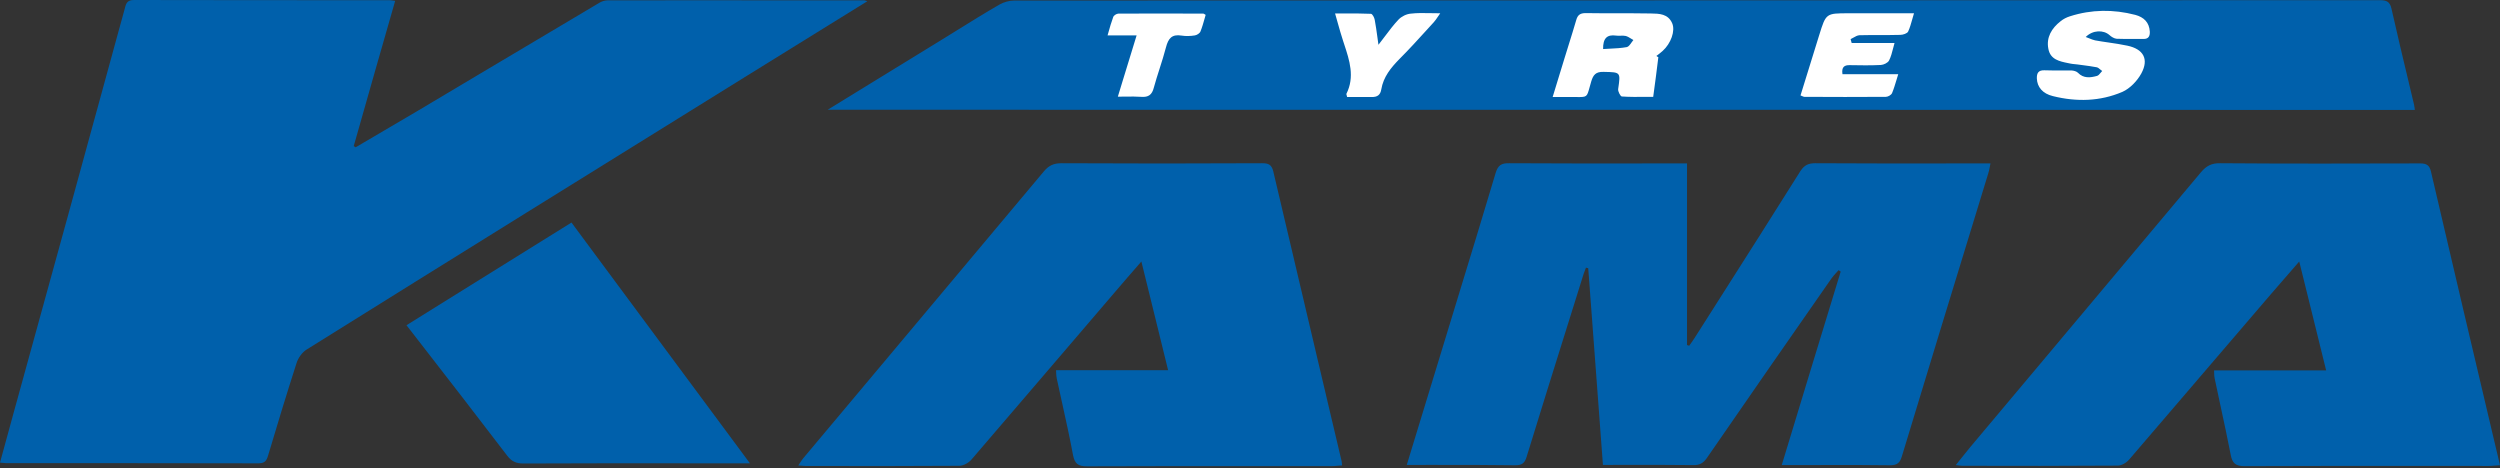 <svg width="219" height="41" viewBox="0 0 219 41" fill="none" xmlns="http://www.w3.org/2000/svg">
<rect x="0" y="0" width="219" height="41" fill="#333333" stroke="none"/>
<path d="M95.596 0.45L92.122 9.228H193.767L190.743 0.45H95.596Z" fill="white"/>
<path d="M72.591 2.204L72.589 2.205C70.18 3.696 67.802 5.167 65.432 6.638L65.431 6.638C52.559 14.625 39.687 22.612 26.846 30.63C26.458 30.878 26.117 31.359 25.977 31.809C25.109 34.507 24.287 37.206 23.48 39.92C23.341 40.385 23.17 40.587 22.643 40.587C15.276 40.571 7.91 40.571 0.543 40.571C0.459 40.571 0.38 40.562 0.286 40.551C0.205 40.542 0.114 40.532 0 40.525C0.403 39.02 0.806 37.562 1.21 36.105C4.467 24.302 7.723 12.485 10.949 0.682C11.058 0.233 11.197 0 11.74 0C19.184 0.016 26.629 0.016 34.073 0.016C34.186 0.016 34.3 0.032 34.444 0.053C34.497 0.061 34.553 0.069 34.616 0.078C33.391 4.342 32.181 8.576 30.987 12.795C31.018 12.81 31.045 12.83 31.072 12.849C31.099 12.868 31.126 12.888 31.157 12.903C32.956 11.849 34.755 10.794 36.539 9.74C38.312 8.685 40.085 7.629 41.858 6.572C45.405 4.46 48.951 2.347 52.497 0.248C52.699 0.124 52.978 0.031 53.211 0.031C58.203 0.021 63.196 0.024 68.193 0.028C70.694 0.029 73.195 0.031 75.698 0.031C75.718 0.021 75.745 0.03 75.814 0.054C75.853 0.068 75.905 0.086 75.978 0.109C74.858 0.802 73.747 1.489 72.643 2.172L72.591 2.204Z" fill="#0060AB"/>
<path d="M141.564 3.117C140.774 3.009 140.417 3.35 140.432 4.296C140.623 4.284 140.812 4.274 141.001 4.265C141.516 4.241 142.022 4.216 142.511 4.125C142.662 4.093 142.792 3.908 142.919 3.726C142.974 3.648 143.028 3.57 143.084 3.505C143.009 3.465 142.937 3.42 142.866 3.375C142.716 3.282 142.57 3.19 142.402 3.148C142.263 3.116 142.115 3.122 141.965 3.128C141.831 3.134 141.696 3.139 141.564 3.117Z" fill="#0060AB"/>
<path fill-rule="evenodd" clip-rule="evenodd" d="M72.504 9.615C74.38 8.461 76.225 7.33 78.054 6.208L78.064 6.202C79.648 5.23 81.219 4.267 82.786 3.303C83.129 3.092 83.471 2.879 83.812 2.667C85.049 1.899 86.284 1.132 87.547 0.403C87.919 0.186 88.416 0.047 88.85 0.047C108.787 0.039 128.727 0.035 148.668 0.031C168.608 0.027 188.548 0.023 208.485 0.016C209.059 0.016 209.354 0.14 209.493 0.76C209.979 2.917 210.492 5.066 211.005 7.212L211.011 7.236L211.015 7.255C211.17 7.903 211.325 8.55 211.478 9.197C211.496 9.266 211.503 9.336 211.512 9.417C211.519 9.48 211.527 9.549 211.54 9.631C165.2 9.615 118.922 9.615 72.504 9.615ZM145.271 5.009C145.209 4.978 145.147 4.947 145.1 4.901C145.287 4.761 145.473 4.622 145.643 4.467C146.372 3.815 146.775 2.699 146.481 2.032C146.118 1.204 145.346 1.192 144.626 1.181C144.577 1.18 144.528 1.18 144.48 1.179C143.55 1.163 142.619 1.163 141.689 1.163C140.758 1.163 139.827 1.163 138.897 1.148C138.416 1.148 138.199 1.318 138.075 1.768C137.867 2.48 137.647 3.186 137.426 3.894C137.301 4.296 137.175 4.698 137.051 5.102C136.926 5.514 136.798 5.928 136.668 6.353L136.663 6.368L136.662 6.369C136.455 7.043 136.239 7.742 136.012 8.499H137.594C137.794 8.497 137.965 8.499 138.112 8.5C138.562 8.504 138.787 8.506 138.929 8.399C139.07 8.292 139.129 8.077 139.248 7.646L139.248 7.646L139.249 7.643L139.249 7.643C139.289 7.499 139.335 7.33 139.393 7.134C139.564 6.56 139.796 6.281 140.448 6.297L140.538 6.298C141.25 6.312 141.606 6.32 141.759 6.5C141.913 6.68 141.861 7.034 141.759 7.744L141.751 7.801C141.72 8.003 141.952 8.452 142.076 8.452C142.763 8.499 143.449 8.493 144.135 8.487C144.364 8.485 144.593 8.483 144.821 8.483C144.992 7.258 145.132 6.142 145.271 5.009ZM182.709 3.241C183.33 2.621 184.26 2.606 184.788 3.071C184.958 3.226 185.206 3.381 185.423 3.396C185.867 3.414 186.31 3.412 186.753 3.409C187.085 3.407 187.417 3.405 187.75 3.412C188.199 3.427 188.339 3.179 188.324 2.776C188.277 1.954 187.796 1.504 187.052 1.303C185.129 0.806 183.221 0.822 181.329 1.427C181.034 1.52 180.755 1.659 180.507 1.861C179.732 2.466 179.235 3.272 179.437 4.28C179.61 5.216 180.411 5.377 181.182 5.532L181.183 5.532C181.242 5.544 181.301 5.555 181.36 5.568C181.483 5.596 181.606 5.607 181.733 5.619C181.814 5.626 181.896 5.633 181.98 5.645C182.129 5.666 182.278 5.685 182.427 5.705L182.428 5.705C182.842 5.759 183.261 5.814 183.671 5.893C183.779 5.913 183.875 5.995 183.975 6.081C184.032 6.13 184.09 6.179 184.152 6.219C184.104 6.266 184.06 6.321 184.015 6.376C183.915 6.499 183.816 6.621 183.686 6.653C183.113 6.808 182.523 6.886 182.027 6.374C181.903 6.25 181.67 6.188 181.484 6.173C181.138 6.166 180.796 6.168 180.453 6.17C179.997 6.172 179.541 6.175 179.08 6.157C178.538 6.142 178.413 6.436 178.429 6.886C178.46 7.615 178.925 8.204 179.84 8.421C181.903 8.933 183.966 8.887 185.92 8.049C186.587 7.754 187.222 7.088 187.579 6.436C188.262 5.18 187.765 4.296 186.354 4.001C185.815 3.884 185.265 3.804 184.717 3.724C184.319 3.666 183.923 3.608 183.531 3.536C183.355 3.497 183.197 3.433 183.026 3.363C182.927 3.323 182.823 3.281 182.709 3.241ZM157.896 8.431C157.973 8.464 158.016 8.483 158.066 8.483C160.439 8.499 162.827 8.499 165.2 8.483C165.386 8.483 165.665 8.328 165.743 8.158C165.895 7.795 166.011 7.406 166.146 6.958C166.19 6.811 166.236 6.659 166.286 6.498H161.4C161.307 5.878 161.555 5.692 162.052 5.707C162.951 5.723 163.866 5.738 164.766 5.692C165.014 5.676 165.371 5.506 165.479 5.304C165.644 4.986 165.737 4.623 165.847 4.195L165.848 4.193L165.849 4.188C165.884 4.055 165.92 3.915 165.96 3.769H162.207C162.191 3.714 162.176 3.656 162.16 3.598L162.159 3.595C162.144 3.538 162.129 3.481 162.114 3.427C162.195 3.389 162.274 3.344 162.353 3.299C162.531 3.197 162.706 3.097 162.889 3.086C163.486 3.071 164.079 3.071 164.673 3.071C165.266 3.071 165.859 3.071 166.456 3.055C166.704 3.055 167.076 2.931 167.154 2.761C167.304 2.438 167.403 2.086 167.511 1.7L167.511 1.699L167.513 1.693C167.56 1.523 167.609 1.347 167.666 1.163H161.943C160.95 1.163 160.454 1.163 160.132 1.4C159.81 1.637 159.663 2.11 159.369 3.055L159.368 3.056C158.826 4.808 158.283 6.56 157.725 8.359C157.798 8.387 157.852 8.411 157.896 8.431ZM118.007 8.499C118.244 8.499 118.482 8.497 118.72 8.495C119.196 8.492 119.671 8.489 120.147 8.499C120.659 8.514 120.922 8.313 121 7.832C121.186 6.731 121.837 5.94 122.597 5.164C123.428 4.333 124.22 3.462 125.012 2.591C125.21 2.373 125.407 2.156 125.606 1.939C125.728 1.805 125.835 1.648 125.976 1.438L125.977 1.438C126.032 1.355 126.094 1.264 126.164 1.163C125.868 1.163 125.589 1.158 125.324 1.152C124.699 1.14 124.144 1.129 123.59 1.194C123.202 1.225 122.768 1.442 122.504 1.721C122.095 2.152 121.731 2.635 121.323 3.176C121.143 3.414 120.956 3.663 120.752 3.924C120.722 3.711 120.695 3.511 120.669 3.322L120.669 3.321C120.587 2.725 120.52 2.231 120.426 1.737C120.395 1.535 120.224 1.225 120.1 1.21C119.297 1.173 118.483 1.175 117.621 1.177C117.401 1.178 117.179 1.179 116.952 1.179C117.029 1.446 117.101 1.702 117.17 1.949C117.338 2.545 117.49 3.087 117.665 3.614C117.693 3.699 117.721 3.784 117.749 3.869C118.222 5.303 118.691 6.727 117.945 8.22C117.936 8.236 117.941 8.253 117.955 8.298L117.955 8.298C117.967 8.337 117.985 8.398 118.007 8.499ZM97.923 8.468C98.159 8.468 98.38 8.465 98.593 8.462C99.093 8.456 99.539 8.451 99.985 8.483C100.606 8.53 100.916 8.297 101.071 7.692C101.224 7.132 101.4 6.579 101.577 6.026L101.577 6.025C101.777 5.4 101.976 4.775 102.141 4.141C102.343 3.365 102.653 2.978 103.506 3.117C103.878 3.179 104.281 3.164 104.669 3.102C104.855 3.071 105.103 2.916 105.165 2.745C105.311 2.382 105.418 2 105.525 1.621C105.555 1.514 105.584 1.408 105.615 1.303C105.577 1.281 105.547 1.261 105.521 1.245C105.474 1.214 105.444 1.194 105.413 1.194C102.932 1.179 100.451 1.179 97.969 1.194C97.814 1.194 97.566 1.349 97.519 1.489C97.35 1.942 97.218 2.408 97.067 2.946L97.023 3.102H99.567C99.166 4.394 98.789 5.63 98.396 6.919L98.387 6.946C98.236 7.443 98.082 7.948 97.923 8.468Z" fill="#0060AB"/>
<path d="M124.458 36.714C124.055 38.035 123.649 39.368 123.233 40.726C123.889 40.726 124.539 40.725 125.186 40.725H125.186C127.75 40.722 130.247 40.72 132.724 40.757C133.314 40.757 133.562 40.587 133.733 40.013C134.942 36.07 136.178 32.127 137.414 28.184L137.426 28.146C137.834 26.844 138.242 25.542 138.649 24.24C138.7 24.054 138.766 23.882 138.831 23.71C138.864 23.623 138.897 23.537 138.928 23.449C139.005 23.465 139.067 23.48 139.129 23.496C139.366 26.616 139.597 29.73 139.829 32.851C140.024 35.47 140.219 38.093 140.417 40.726C141.111 40.726 141.795 40.725 142.471 40.724C144.47 40.721 146.403 40.718 148.326 40.742C148.869 40.757 149.195 40.587 149.521 40.121C153.134 34.879 156.779 29.637 160.423 24.411C160.556 24.222 160.713 24.049 160.872 23.875L160.872 23.875L160.872 23.875C160.935 23.806 160.997 23.737 161.059 23.666C161.09 23.69 161.121 23.709 161.152 23.729C161.183 23.748 161.214 23.767 161.245 23.791C159.524 29.405 157.818 35.019 156.081 40.742H156.949C157.769 40.742 158.589 40.739 159.409 40.737C161.458 40.73 163.507 40.724 165.557 40.757C166.208 40.757 166.441 40.54 166.611 39.951C168.816 32.665 171.045 25.392 173.277 18.11L173.277 18.109L173.277 18.107L173.278 18.107C173.573 17.143 173.869 16.179 174.164 15.214C174.229 15.029 174.264 14.844 174.306 14.62L174.306 14.62C174.324 14.526 174.343 14.425 174.366 14.315H173.435C172.233 14.315 171.031 14.316 169.829 14.317H169.829C166.223 14.319 162.618 14.322 159.012 14.299C158.407 14.299 158.05 14.47 157.709 14.997C155.313 18.817 152.888 22.627 150.464 26.434L150.463 26.436L150.362 26.596L150.36 26.599C149.728 27.591 149.097 28.583 148.466 29.575C148.311 29.823 148.14 30.056 147.97 30.288L147.97 30.288L147.97 30.288L147.97 30.289C147.939 30.281 147.908 30.269 147.877 30.258C147.846 30.246 147.815 30.235 147.784 30.227V14.315H146.853C145.632 14.315 144.41 14.316 143.189 14.317H143.189C139.525 14.319 135.861 14.322 132.197 14.299C131.515 14.284 131.22 14.485 131.018 15.152C129.938 18.777 128.832 22.395 127.724 26.015L127.723 26.019C127.13 27.958 126.537 29.898 125.947 31.84C125.449 33.461 124.957 35.078 124.458 36.714Z" fill="#0060AB"/>
<path d="M92.51 32.429H102.327C101.927 30.796 101.531 29.189 101.131 27.563C100.755 26.038 100.376 24.498 99.985 22.907C99.101 23.915 98.357 24.783 97.612 25.652C96.153 27.355 94.696 29.058 93.24 30.761L93.227 30.776C90.523 33.936 87.821 37.094 85.112 40.245C84.864 40.54 84.399 40.804 84.027 40.804C79.529 40.835 75.032 40.835 70.534 40.819C70.455 40.819 70.376 40.811 70.278 40.801C70.184 40.792 70.073 40.78 69.929 40.773C69.947 40.746 69.964 40.721 69.98 40.696C70 40.666 70.019 40.637 70.038 40.609L70.039 40.606C70.169 40.409 70.272 40.253 70.394 40.106C72.596 37.481 74.798 34.858 76.999 32.236C81.822 26.49 86.642 20.747 91.456 14.997C91.874 14.501 92.308 14.299 92.975 14.299C98.838 14.33 104.7 14.33 110.578 14.299C111.136 14.299 111.4 14.439 111.539 15.012C113.206 22.12 114.883 29.217 116.562 36.321L116.562 36.322L116.562 36.322L116.563 36.327C116.884 37.684 117.205 39.042 117.526 40.401L117.526 40.401C117.541 40.494 117.557 40.587 117.572 40.773C117.428 40.779 117.292 40.791 117.159 40.803C116.979 40.819 116.805 40.835 116.626 40.835C114.843 40.835 113.06 40.834 111.277 40.833C105.926 40.83 100.575 40.827 95.224 40.85C94.464 40.85 94.154 40.649 93.999 39.873C93.703 38.285 93.353 36.704 93.004 35.126L93.004 35.125L93.003 35.123C92.858 34.468 92.713 33.813 92.572 33.158C92.535 32.986 92.528 32.813 92.518 32.602L92.518 32.601C92.517 32.575 92.516 32.548 92.515 32.521C92.513 32.491 92.512 32.461 92.51 32.429Z" fill="#0060AB"/>
<path d="M218.536 40.789C218.681 40.777 218.834 40.764 219 40.757L218.632 39.199C216.711 31.065 214.818 23.046 212.952 15.028C212.827 14.485 212.579 14.315 212.006 14.315L211.994 14.315H211.994C206.151 14.33 200.324 14.346 194.481 14.299C193.721 14.284 193.255 14.547 192.79 15.106C188.18 20.61 183.562 26.108 178.942 31.608L178.939 31.612C176.83 34.122 174.722 36.632 172.613 39.144C172.371 39.431 172.139 39.724 171.893 40.033C171.715 40.259 171.529 40.493 171.326 40.742C171.455 40.755 171.551 40.769 171.628 40.78C171.729 40.794 171.799 40.804 171.869 40.804C176.428 40.819 180.972 40.819 185.516 40.788C185.858 40.788 186.292 40.525 186.525 40.245C188.603 37.826 190.677 35.403 192.751 32.98L192.777 32.95C194.843 30.536 196.908 28.123 198.978 25.714C199.549 25.062 200.112 24.411 200.728 23.698C200.949 23.443 201.176 23.18 201.413 22.907C201.861 24.699 202.286 26.426 202.708 28.142L202.73 28.232C203.075 29.634 203.418 31.028 203.77 32.444H193.953C193.958 32.534 193.96 32.615 193.962 32.691V32.692C193.965 32.853 193.968 32.99 194 33.127C194.17 33.942 194.346 34.758 194.522 35.574C194.828 36.993 195.135 38.414 195.411 39.842C195.551 40.602 195.861 40.835 196.621 40.835C201.971 40.811 207.321 40.814 212.672 40.817C214.455 40.818 216.239 40.819 218.023 40.819C218.186 40.819 218.355 40.805 218.536 40.789Z" fill="#0060AB"/>
<path d="M41.256 24.972L41.257 24.972L41.259 24.971C44.185 23.148 47.106 21.327 50.062 19.495C50.905 20.632 51.746 21.768 52.588 22.905C56.925 28.762 61.267 34.625 65.695 40.587H64.672C63.101 40.587 61.531 40.586 59.962 40.585C55.256 40.582 50.554 40.579 45.844 40.602C45.224 40.602 44.821 40.431 44.433 39.92C41.845 36.525 39.22 33.143 36.535 29.684C36.227 29.287 35.918 28.889 35.608 28.49C37.499 27.314 39.379 26.143 41.256 24.972Z" fill="#0060AB"/>
</svg>
